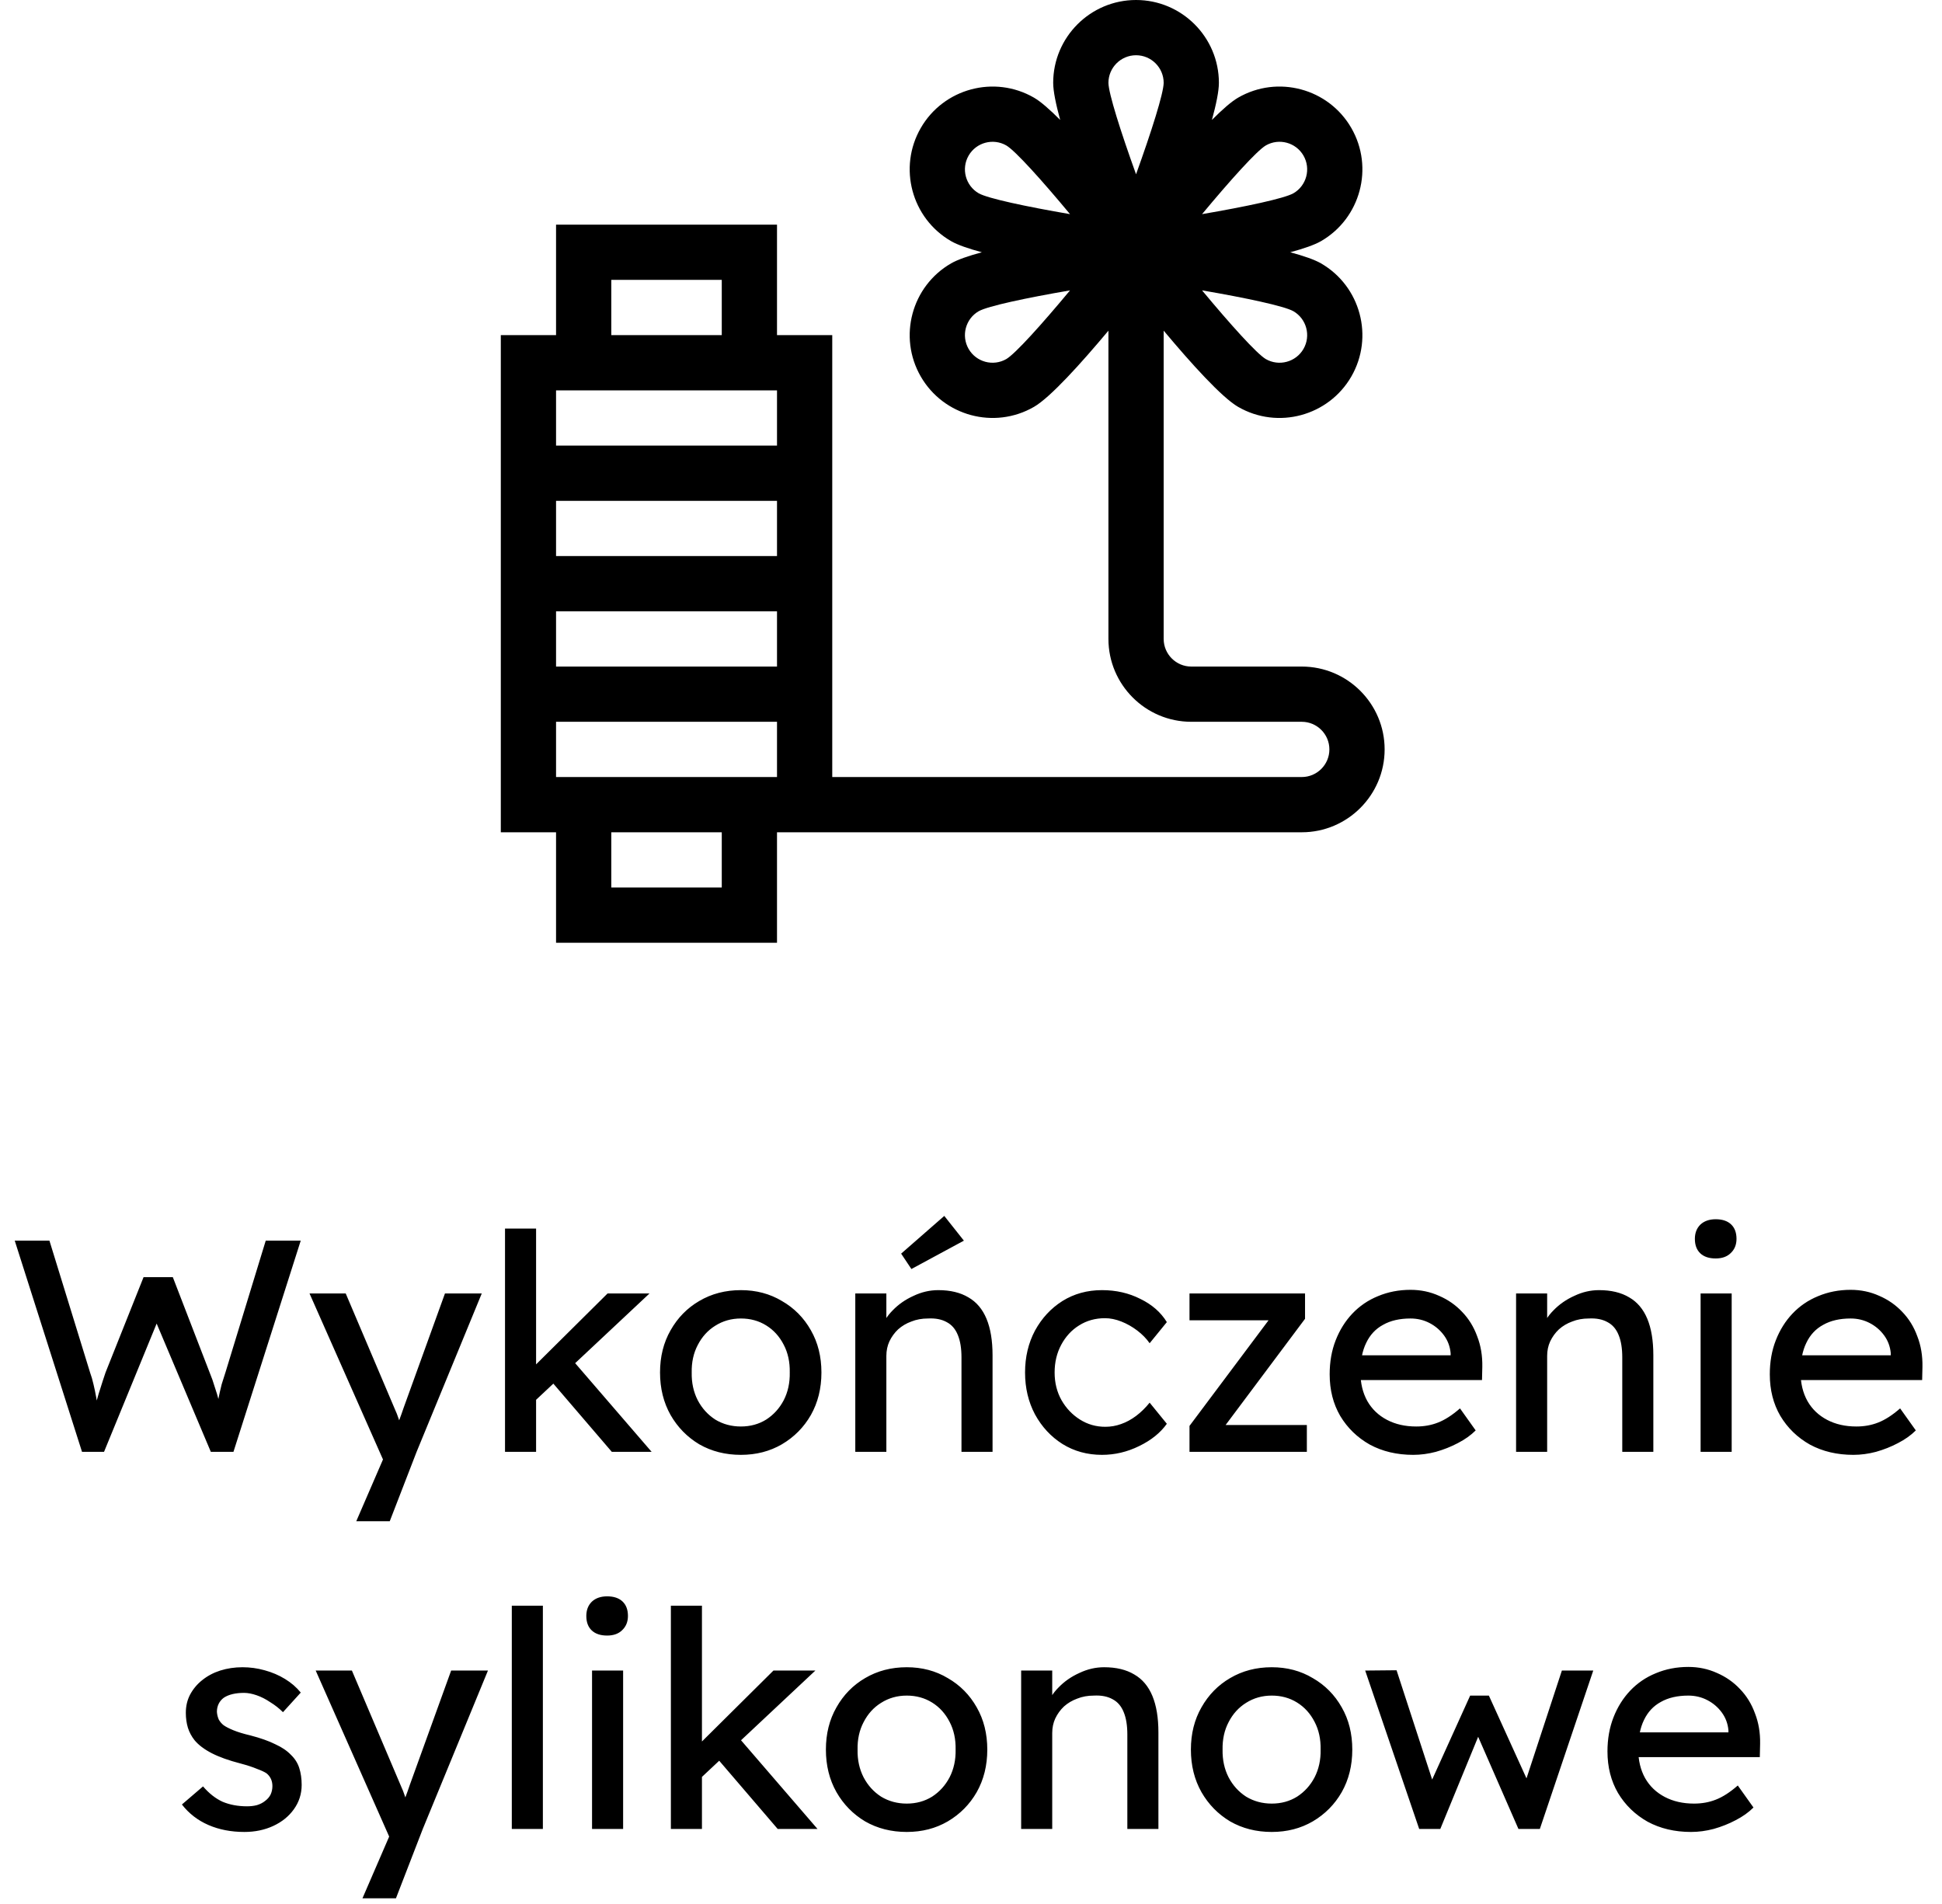 <?xml version="1.0" encoding="UTF-8"?> <svg xmlns="http://www.w3.org/2000/svg" width="103" height="101" viewBox="0 0 103 101" fill="none"><g clip-path="url(#clip0_265_84)"><path d="M29.492 17.773H26.562V44.141H29.492V50H41.211V44.141H69.043C71.466 44.141 73.438 42.169 73.438 39.746C73.438 37.323 71.466 35.352 69.043 35.352H63.184C62.376 35.352 61.719 34.694 61.719 33.887V17.537C63.174 19.276 64.8 21.078 65.668 21.579C67.78 22.798 70.467 22.056 71.671 19.971C72.883 17.872 72.161 15.179 70.063 13.968C69.72 13.77 69.142 13.571 68.432 13.379C69.142 13.187 69.72 12.988 70.063 12.79C72.161 11.578 72.883 8.885 71.671 6.787C70.46 4.688 67.767 3.967 65.668 5.179C65.311 5.385 64.826 5.81 64.278 6.361C64.505 5.531 64.648 4.833 64.648 4.395C64.648 1.971 62.677 0 60.254 0C57.831 0 55.859 1.971 55.859 4.395C55.859 4.833 56.003 5.531 56.23 6.361C55.681 5.811 55.197 5.385 54.84 5.179C52.741 3.967 50.048 4.689 48.837 6.787C47.625 8.886 48.346 11.579 50.445 12.79C50.788 12.988 51.365 13.187 52.076 13.379C51.365 13.571 50.788 13.77 50.445 13.968C48.346 15.179 47.625 17.872 48.837 19.971C50.042 22.059 52.732 22.796 54.84 21.579C55.708 21.078 57.334 19.276 58.789 17.538V33.887C58.789 36.31 60.76 38.281 63.184 38.281H69.043C69.851 38.281 70.508 38.938 70.508 39.746C70.508 40.554 69.851 41.211 69.043 41.211H44.141V17.773H41.211V11.914H29.492V17.773ZM69.134 18.506C68.73 19.205 67.833 19.446 67.134 19.043C66.652 18.756 65.268 17.22 63.755 15.4C66.087 15.8 68.109 16.231 68.598 16.505C69.297 16.909 69.538 17.806 69.134 18.506ZM67.133 7.716C67.837 7.309 68.733 7.557 69.134 8.252C69.538 8.951 69.297 9.849 68.599 10.252C68.109 10.526 66.088 10.957 63.755 11.357C65.268 9.538 66.652 8.003 67.133 7.716ZM60.254 2.93C61.062 2.93 61.719 3.587 61.719 4.394C61.711 4.957 61.074 6.967 60.254 9.244C59.434 6.967 58.797 4.957 58.789 4.395C58.789 3.587 59.446 2.93 60.254 2.93ZM51.374 8.252C51.777 7.553 52.675 7.312 53.374 7.715C53.856 8.002 55.24 9.538 56.752 11.357C54.421 10.957 52.399 10.526 51.91 10.253C51.211 9.849 50.97 8.951 51.374 8.252ZM53.375 19.042C52.675 19.446 51.778 19.206 51.374 18.506C50.97 17.806 51.211 16.909 51.909 16.505C52.399 16.232 54.42 15.801 56.752 15.401C55.24 17.22 53.856 18.755 53.375 19.042ZM41.211 20.703V23.633H29.492V20.703H41.211ZM41.211 35.352H29.492V32.422H41.211V35.352ZM41.211 29.492H29.492V26.562H41.211V29.492ZM38.281 47.07H32.422V44.141H38.281V47.07ZM29.492 41.211V38.281H41.211V41.211H29.492ZM38.281 14.844V17.773H32.422V14.844H38.281Z" fill="black"></path></g><path d="M4.35 77L0.782 65.8H2.622L4.782 72.808C4.846 72.979 4.905 73.181 4.958 73.416C5.012 73.64 5.06 73.869 5.102 74.104C5.145 74.339 5.182 74.557 5.214 74.76C5.257 74.963 5.294 75.128 5.326 75.256L4.862 75.24C5.022 74.675 5.145 74.237 5.23 73.928C5.326 73.619 5.401 73.384 5.454 73.224C5.508 73.053 5.556 72.909 5.598 72.792L7.614 67.736H9.166L11.118 72.792C11.225 73.048 11.316 73.304 11.39 73.56C11.476 73.805 11.55 74.056 11.614 74.312C11.678 74.557 11.748 74.819 11.822 75.096L11.406 75.208C11.46 74.92 11.497 74.696 11.518 74.536C11.55 74.365 11.577 74.227 11.598 74.12C11.62 74.013 11.641 73.912 11.662 73.816C11.684 73.709 11.716 73.576 11.758 73.416C11.812 73.256 11.881 73.037 11.966 72.76L14.094 65.8H15.95L12.382 77H11.182L8.222 69.992L8.366 70.056L5.518 77H4.35ZM18.896 80.68L20.592 76.76L20.608 78.072L16.416 68.6H18.336L20.96 74.776C21.013 74.883 21.077 75.048 21.152 75.272C21.227 75.485 21.291 75.699 21.344 75.912L20.928 76.008C21.013 75.784 21.093 75.56 21.168 75.336C21.253 75.112 21.333 74.888 21.408 74.664L23.6 68.6H25.552L22.096 77L20.672 80.68H18.896ZM28.289 74.376L28.209 72.584L32.225 68.6H34.449L28.289 74.376ZM26.785 77V65.16H28.433V77H26.785ZM32.449 77L29.281 73.304L30.449 72.232L34.561 77H32.449ZM39.295 77.16C38.474 77.16 37.738 76.973 37.087 76.6C36.447 76.216 35.941 75.699 35.567 75.048C35.194 74.387 35.007 73.635 35.007 72.792C35.007 71.949 35.194 71.203 35.567 70.552C35.941 69.891 36.447 69.373 37.087 69C37.738 68.616 38.474 68.424 39.295 68.424C40.106 68.424 40.831 68.616 41.471 69C42.122 69.373 42.634 69.891 43.007 70.552C43.38 71.203 43.567 71.949 43.567 72.792C43.567 73.635 43.38 74.387 43.007 75.048C42.634 75.699 42.122 76.216 41.471 76.6C40.831 76.973 40.106 77.16 39.295 77.16ZM39.295 75.656C39.797 75.656 40.245 75.533 40.639 75.288C41.034 75.032 41.343 74.691 41.567 74.264C41.791 73.827 41.898 73.336 41.887 72.792C41.898 72.237 41.791 71.747 41.567 71.32C41.343 70.883 41.034 70.541 40.639 70.296C40.245 70.051 39.797 69.928 39.295 69.928C38.794 69.928 38.34 70.056 37.935 70.312C37.541 70.557 37.231 70.899 37.007 71.336C36.783 71.763 36.676 72.248 36.687 72.792C36.676 73.336 36.783 73.827 37.007 74.264C37.231 74.691 37.541 75.032 37.935 75.288C38.34 75.533 38.794 75.656 39.295 75.656ZM45.363 77V68.6H47.011V70.328L46.723 70.52C46.83 70.147 47.038 69.805 47.347 69.496C47.656 69.176 48.024 68.92 48.451 68.728C48.878 68.525 49.315 68.424 49.763 68.424C50.403 68.424 50.936 68.552 51.363 68.808C51.79 69.053 52.11 69.432 52.323 69.944C52.536 70.456 52.643 71.101 52.643 71.88V77H50.995V71.992C50.995 71.512 50.931 71.117 50.803 70.808C50.675 70.488 50.478 70.259 50.211 70.12C49.944 69.971 49.614 69.907 49.219 69.928C48.899 69.928 48.606 69.981 48.339 70.088C48.072 70.184 47.838 70.323 47.635 70.504C47.443 70.685 47.288 70.899 47.171 71.144C47.064 71.379 47.011 71.635 47.011 71.912V77H46.195C46.056 77 45.918 77 45.779 77C45.64 77 45.502 77 45.363 77ZM48.339 67.304L47.795 66.488L50.083 64.488L51.123 65.8L48.339 67.304ZM58.447 77.16C57.668 77.16 56.969 76.968 56.351 76.584C55.743 76.2 55.257 75.677 54.895 75.016C54.543 74.355 54.367 73.613 54.367 72.792C54.367 71.971 54.543 71.229 54.895 70.568C55.257 69.907 55.743 69.384 56.351 69C56.969 68.616 57.668 68.424 58.447 68.424C59.193 68.424 59.871 68.579 60.479 68.888C61.097 69.187 61.567 69.597 61.887 70.12L60.975 71.24C60.804 70.995 60.585 70.771 60.319 70.568C60.052 70.365 59.769 70.205 59.471 70.088C59.172 69.971 58.884 69.912 58.607 69.912C58.095 69.912 57.636 70.04 57.231 70.296C56.836 70.541 56.521 70.883 56.287 71.32C56.052 71.757 55.935 72.248 55.935 72.792C55.935 73.336 56.057 73.827 56.303 74.264C56.548 74.691 56.873 75.032 57.279 75.288C57.684 75.544 58.132 75.672 58.623 75.672C58.911 75.672 59.188 75.624 59.455 75.528C59.732 75.432 59.999 75.288 60.255 75.096C60.511 74.904 60.751 74.669 60.975 74.392L61.887 75.512C61.545 75.992 61.055 76.387 60.415 76.696C59.785 77.005 59.129 77.16 58.447 77.16ZM63.089 77V75.624L67.425 69.832V70.024H63.089V68.6H69.217V69.944L64.945 75.656L64.881 75.576H69.313V77H63.089ZM74.955 77.16C74.091 77.16 73.323 76.979 72.651 76.616C71.99 76.243 71.467 75.736 71.083 75.096C70.71 74.456 70.523 73.72 70.523 72.888C70.523 72.227 70.629 71.624 70.843 71.08C71.056 70.536 71.35 70.067 71.723 69.672C72.107 69.267 72.56 68.957 73.083 68.744C73.616 68.52 74.192 68.408 74.811 68.408C75.355 68.408 75.862 68.515 76.331 68.728C76.8 68.931 77.206 69.213 77.547 69.576C77.899 69.939 78.165 70.371 78.347 70.872C78.539 71.363 78.629 71.901 78.619 72.488L78.603 73.192H71.739L71.371 71.88H77.179L76.939 72.152V71.768C76.907 71.416 76.79 71.101 76.587 70.824C76.384 70.547 76.128 70.328 75.819 70.168C75.51 70.008 75.174 69.928 74.811 69.928C74.235 69.928 73.749 70.04 73.355 70.264C72.96 70.477 72.662 70.797 72.459 71.224C72.256 71.64 72.155 72.157 72.155 72.776C72.155 73.363 72.278 73.875 72.523 74.312C72.768 74.739 73.115 75.069 73.563 75.304C74.011 75.539 74.528 75.656 75.115 75.656C75.531 75.656 75.915 75.587 76.267 75.448C76.629 75.309 77.019 75.059 77.435 74.696L78.267 75.864C78.011 76.12 77.696 76.344 77.323 76.536C76.96 76.728 76.571 76.883 76.155 77C75.749 77.107 75.35 77.16 74.955 77.16ZM80.41 77V68.6H82.058V70.328L81.77 70.52C81.876 70.147 82.085 69.805 82.394 69.496C82.703 69.176 83.071 68.92 83.498 68.728C83.924 68.525 84.362 68.424 84.81 68.424C85.45 68.424 85.983 68.552 86.41 68.808C86.837 69.053 87.156 69.432 87.37 69.944C87.583 70.456 87.69 71.101 87.69 71.88V77H86.042V71.992C86.042 71.512 85.978 71.117 85.85 70.808C85.722 70.488 85.525 70.259 85.258 70.12C84.991 69.971 84.66 69.907 84.266 69.928C83.946 69.928 83.653 69.981 83.386 70.088C83.119 70.184 82.885 70.323 82.682 70.504C82.49 70.685 82.335 70.899 82.218 71.144C82.111 71.379 82.058 71.635 82.058 71.912V77H81.242C81.103 77 80.965 77 80.826 77C80.687 77 80.549 77 80.41 77ZM90.197 77V68.6H91.845V77H90.197ZM90.997 66.744C90.645 66.744 90.373 66.653 90.181 66.472C89.989 66.291 89.893 66.035 89.893 65.704C89.893 65.395 89.989 65.144 90.181 64.952C90.384 64.76 90.656 64.664 90.997 64.664C91.349 64.664 91.621 64.755 91.813 64.936C92.005 65.117 92.101 65.373 92.101 65.704C92.101 66.013 92 66.264 91.797 66.456C91.605 66.648 91.339 66.744 90.997 66.744ZM98.299 77.16C97.435 77.16 96.667 76.979 95.995 76.616C95.333 76.243 94.811 75.736 94.427 75.096C94.053 74.456 93.867 73.72 93.867 72.888C93.867 72.227 93.973 71.624 94.187 71.08C94.4 70.536 94.693 70.067 95.067 69.672C95.451 69.267 95.904 68.957 96.427 68.744C96.96 68.52 97.536 68.408 98.155 68.408C98.699 68.408 99.205 68.515 99.675 68.728C100.144 68.931 100.549 69.213 100.891 69.576C101.243 69.939 101.509 70.371 101.691 70.872C101.883 71.363 101.973 71.901 101.963 72.488L101.947 73.192H95.083L94.715 71.88H100.523L100.283 72.152V71.768C100.251 71.416 100.133 71.101 99.931 70.824C99.728 70.547 99.472 70.328 99.163 70.168C98.853 70.008 98.517 69.928 98.155 69.928C97.579 69.928 97.093 70.04 96.699 70.264C96.304 70.477 96.005 70.797 95.803 71.224C95.6 71.64 95.499 72.157 95.499 72.776C95.499 73.363 95.621 73.875 95.867 74.312C96.112 74.739 96.459 75.069 96.907 75.304C97.355 75.539 97.872 75.656 98.459 75.656C98.875 75.656 99.259 75.587 99.611 75.448C99.973 75.309 100.363 75.059 100.779 74.696L101.611 75.864C101.355 76.12 101.04 76.344 100.667 76.536C100.304 76.728 99.915 76.883 99.499 77C99.093 77.107 98.693 77.16 98.299 77.16ZM12.96 97.16C12.256 97.16 11.621 97.037 11.056 96.792C10.491 96.547 10.021 96.184 9.648 95.704L10.768 94.744C11.088 95.117 11.434 95.389 11.808 95.56C12.192 95.72 12.624 95.8 13.104 95.8C13.296 95.8 13.472 95.779 13.632 95.736C13.803 95.683 13.947 95.608 14.064 95.512C14.192 95.416 14.288 95.304 14.352 95.176C14.416 95.037 14.448 94.888 14.448 94.728C14.448 94.451 14.347 94.227 14.144 94.056C14.037 93.981 13.867 93.901 13.632 93.816C13.408 93.72 13.114 93.624 12.752 93.528C12.133 93.368 11.627 93.187 11.232 92.984C10.837 92.781 10.533 92.552 10.32 92.296C10.16 92.093 10.043 91.875 9.968 91.64C9.893 91.395 9.856 91.128 9.856 90.84C9.856 90.488 9.93 90.168 10.08 89.88C10.24 89.581 10.453 89.325 10.72 89.112C10.997 88.888 11.317 88.717 11.68 88.6C12.053 88.483 12.448 88.424 12.864 88.424C13.258 88.424 13.648 88.477 14.032 88.584C14.427 88.691 14.789 88.845 15.12 89.048C15.45 89.251 15.728 89.491 15.952 89.768L15.008 90.808C14.805 90.605 14.581 90.429 14.336 90.28C14.101 90.12 13.861 89.997 13.616 89.912C13.37 89.827 13.146 89.784 12.944 89.784C12.72 89.784 12.517 89.805 12.336 89.848C12.155 89.891 12 89.955 11.872 90.04C11.755 90.125 11.664 90.232 11.6 90.36C11.536 90.488 11.504 90.632 11.504 90.792C11.514 90.931 11.546 91.064 11.6 91.192C11.664 91.309 11.749 91.411 11.856 91.496C11.973 91.581 12.149 91.672 12.384 91.768C12.618 91.864 12.917 91.955 13.28 92.04C13.813 92.179 14.251 92.333 14.592 92.504C14.944 92.664 15.221 92.851 15.424 93.064C15.637 93.267 15.787 93.501 15.872 93.768C15.957 94.035 16 94.333 16 94.664C16 95.144 15.861 95.576 15.584 95.96C15.317 96.333 14.954 96.627 14.496 96.84C14.037 97.053 13.525 97.16 12.96 97.16ZM19.224 100.68L20.92 96.76L20.936 98.072L16.744 88.6H18.664L21.288 94.776C21.341 94.883 21.405 95.048 21.48 95.272C21.555 95.485 21.619 95.699 21.672 95.912L21.256 96.008C21.341 95.784 21.421 95.56 21.496 95.336C21.581 95.112 21.661 94.888 21.736 94.664L23.928 88.6H25.88L22.424 97L21 100.68H19.224ZM27.145 97V85.16H28.793V97H27.145ZM31.401 97V88.6H33.049V97H31.401ZM32.201 86.744C31.849 86.744 31.577 86.653 31.385 86.472C31.193 86.291 31.097 86.035 31.097 85.704C31.097 85.395 31.193 85.144 31.385 84.952C31.587 84.76 31.859 84.664 32.201 84.664C32.553 84.664 32.825 84.755 33.017 84.936C33.209 85.117 33.305 85.373 33.305 85.704C33.305 86.013 33.203 86.264 33.001 86.456C32.809 86.648 32.542 86.744 32.201 86.744ZM37.086 94.376L37.006 92.584L41.022 88.6H43.246L37.086 94.376ZM35.582 97V85.16H37.23V97H35.582ZM41.246 97L38.078 93.304L39.246 92.232L43.358 97H41.246ZM48.092 97.16C47.271 97.16 46.535 96.973 45.884 96.6C45.244 96.216 44.737 95.699 44.364 95.048C43.991 94.387 43.804 93.635 43.804 92.792C43.804 91.949 43.991 91.203 44.364 90.552C44.737 89.891 45.244 89.373 45.884 89C46.535 88.616 47.271 88.424 48.092 88.424C48.903 88.424 49.628 88.616 50.268 89C50.919 89.373 51.431 89.891 51.804 90.552C52.177 91.203 52.364 91.949 52.364 92.792C52.364 93.635 52.177 94.387 51.804 95.048C51.431 95.699 50.919 96.216 50.268 96.6C49.628 96.973 48.903 97.16 48.092 97.16ZM48.092 95.656C48.593 95.656 49.041 95.533 49.436 95.288C49.831 95.032 50.14 94.691 50.364 94.264C50.588 93.827 50.695 93.336 50.684 92.792C50.695 92.237 50.588 91.747 50.364 91.32C50.14 90.883 49.831 90.541 49.436 90.296C49.041 90.051 48.593 89.928 48.092 89.928C47.591 89.928 47.137 90.056 46.732 90.312C46.337 90.557 46.028 90.899 45.804 91.336C45.58 91.763 45.473 92.248 45.484 92.792C45.473 93.336 45.58 93.827 45.804 94.264C46.028 94.691 46.337 95.032 46.732 95.288C47.137 95.533 47.591 95.656 48.092 95.656ZM54.16 97V88.6H55.808V90.328L55.52 90.52C55.627 90.147 55.834 89.805 56.144 89.496C56.453 89.176 56.821 88.92 57.248 88.728C57.675 88.525 58.112 88.424 58.56 88.424C59.2 88.424 59.733 88.552 60.16 88.808C60.587 89.053 60.907 89.432 61.12 89.944C61.333 90.456 61.44 91.101 61.44 91.88V97H59.792V91.992C59.792 91.512 59.728 91.117 59.6 90.808C59.472 90.488 59.275 90.259 59.008 90.12C58.741 89.971 58.41 89.907 58.016 89.928C57.696 89.928 57.403 89.981 57.136 90.088C56.869 90.184 56.635 90.323 56.432 90.504C56.24 90.685 56.085 90.899 55.968 91.144C55.861 91.379 55.808 91.635 55.808 91.912V97H54.992C54.853 97 54.715 97 54.576 97C54.437 97 54.298 97 54.16 97ZM67.451 97.16C66.63 97.16 65.894 96.973 65.243 96.6C64.603 96.216 64.097 95.699 63.723 95.048C63.35 94.387 63.163 93.635 63.163 92.792C63.163 91.949 63.35 91.203 63.723 90.552C64.097 89.891 64.603 89.373 65.243 89C65.894 88.616 66.63 88.424 67.451 88.424C68.262 88.424 68.987 88.616 69.627 89C70.278 89.373 70.79 89.891 71.163 90.552C71.537 91.203 71.723 91.949 71.723 92.792C71.723 93.635 71.537 94.387 71.163 95.048C70.79 95.699 70.278 96.216 69.627 96.6C68.987 96.973 68.262 97.16 67.451 97.16ZM67.451 95.656C67.953 95.656 68.401 95.533 68.795 95.288C69.19 95.032 69.499 94.691 69.723 94.264C69.947 93.827 70.054 93.336 70.043 92.792C70.054 92.237 69.947 91.747 69.723 91.32C69.499 90.883 69.19 90.541 68.795 90.296C68.401 90.051 67.953 89.928 67.451 89.928C66.95 89.928 66.497 90.056 66.091 90.312C65.697 90.557 65.387 90.899 65.163 91.336C64.939 91.763 64.833 92.248 64.843 92.792C64.833 93.336 64.939 93.827 65.163 94.264C65.387 94.691 65.697 95.032 66.091 95.288C66.497 95.533 66.95 95.656 67.451 95.656ZM75.271 97L72.407 88.6L74.071 88.584L76.119 94.872L75.751 94.84L77.975 89.928H78.967L81.207 94.856L80.775 94.888L82.839 88.6H84.503L81.671 97H80.535L78.199 91.656L78.567 91.704L76.391 97H75.271ZM89.689 97.16C88.825 97.16 88.057 96.979 87.385 96.616C86.724 96.243 86.201 95.736 85.817 95.096C85.444 94.456 85.257 93.72 85.257 92.888C85.257 92.227 85.364 91.624 85.577 91.08C85.79 90.536 86.084 90.067 86.457 89.672C86.841 89.267 87.294 88.957 87.817 88.744C88.35 88.52 88.927 88.408 89.545 88.408C90.089 88.408 90.596 88.515 91.065 88.728C91.534 88.931 91.94 89.213 92.281 89.576C92.633 89.939 92.9 90.371 93.081 90.872C93.273 91.363 93.364 91.901 93.353 92.488L93.337 93.192H86.473L86.105 91.88H91.913L91.673 92.152V91.768C91.641 91.416 91.524 91.101 91.321 90.824C91.118 90.547 90.862 90.328 90.553 90.168C90.244 90.008 89.908 89.928 89.545 89.928C88.969 89.928 88.484 90.04 88.089 90.264C87.695 90.477 87.396 90.797 87.193 91.224C86.99 91.64 86.889 92.157 86.889 92.776C86.889 93.363 87.012 93.875 87.257 94.312C87.502 94.739 87.849 95.069 88.297 95.304C88.745 95.539 89.263 95.656 89.849 95.656C90.265 95.656 90.649 95.587 91.001 95.448C91.364 95.309 91.753 95.059 92.169 94.696L93.001 95.864C92.745 96.12 92.43 96.344 92.057 96.536C91.695 96.728 91.305 96.883 90.889 97C90.484 97.107 90.084 97.16 89.689 97.16Z" fill="black"></path><defs><clipPath id="clip0_265_84"><rect width="50" height="50" fill="white" transform="translate(26)"></rect></clipPath></defs></svg> 